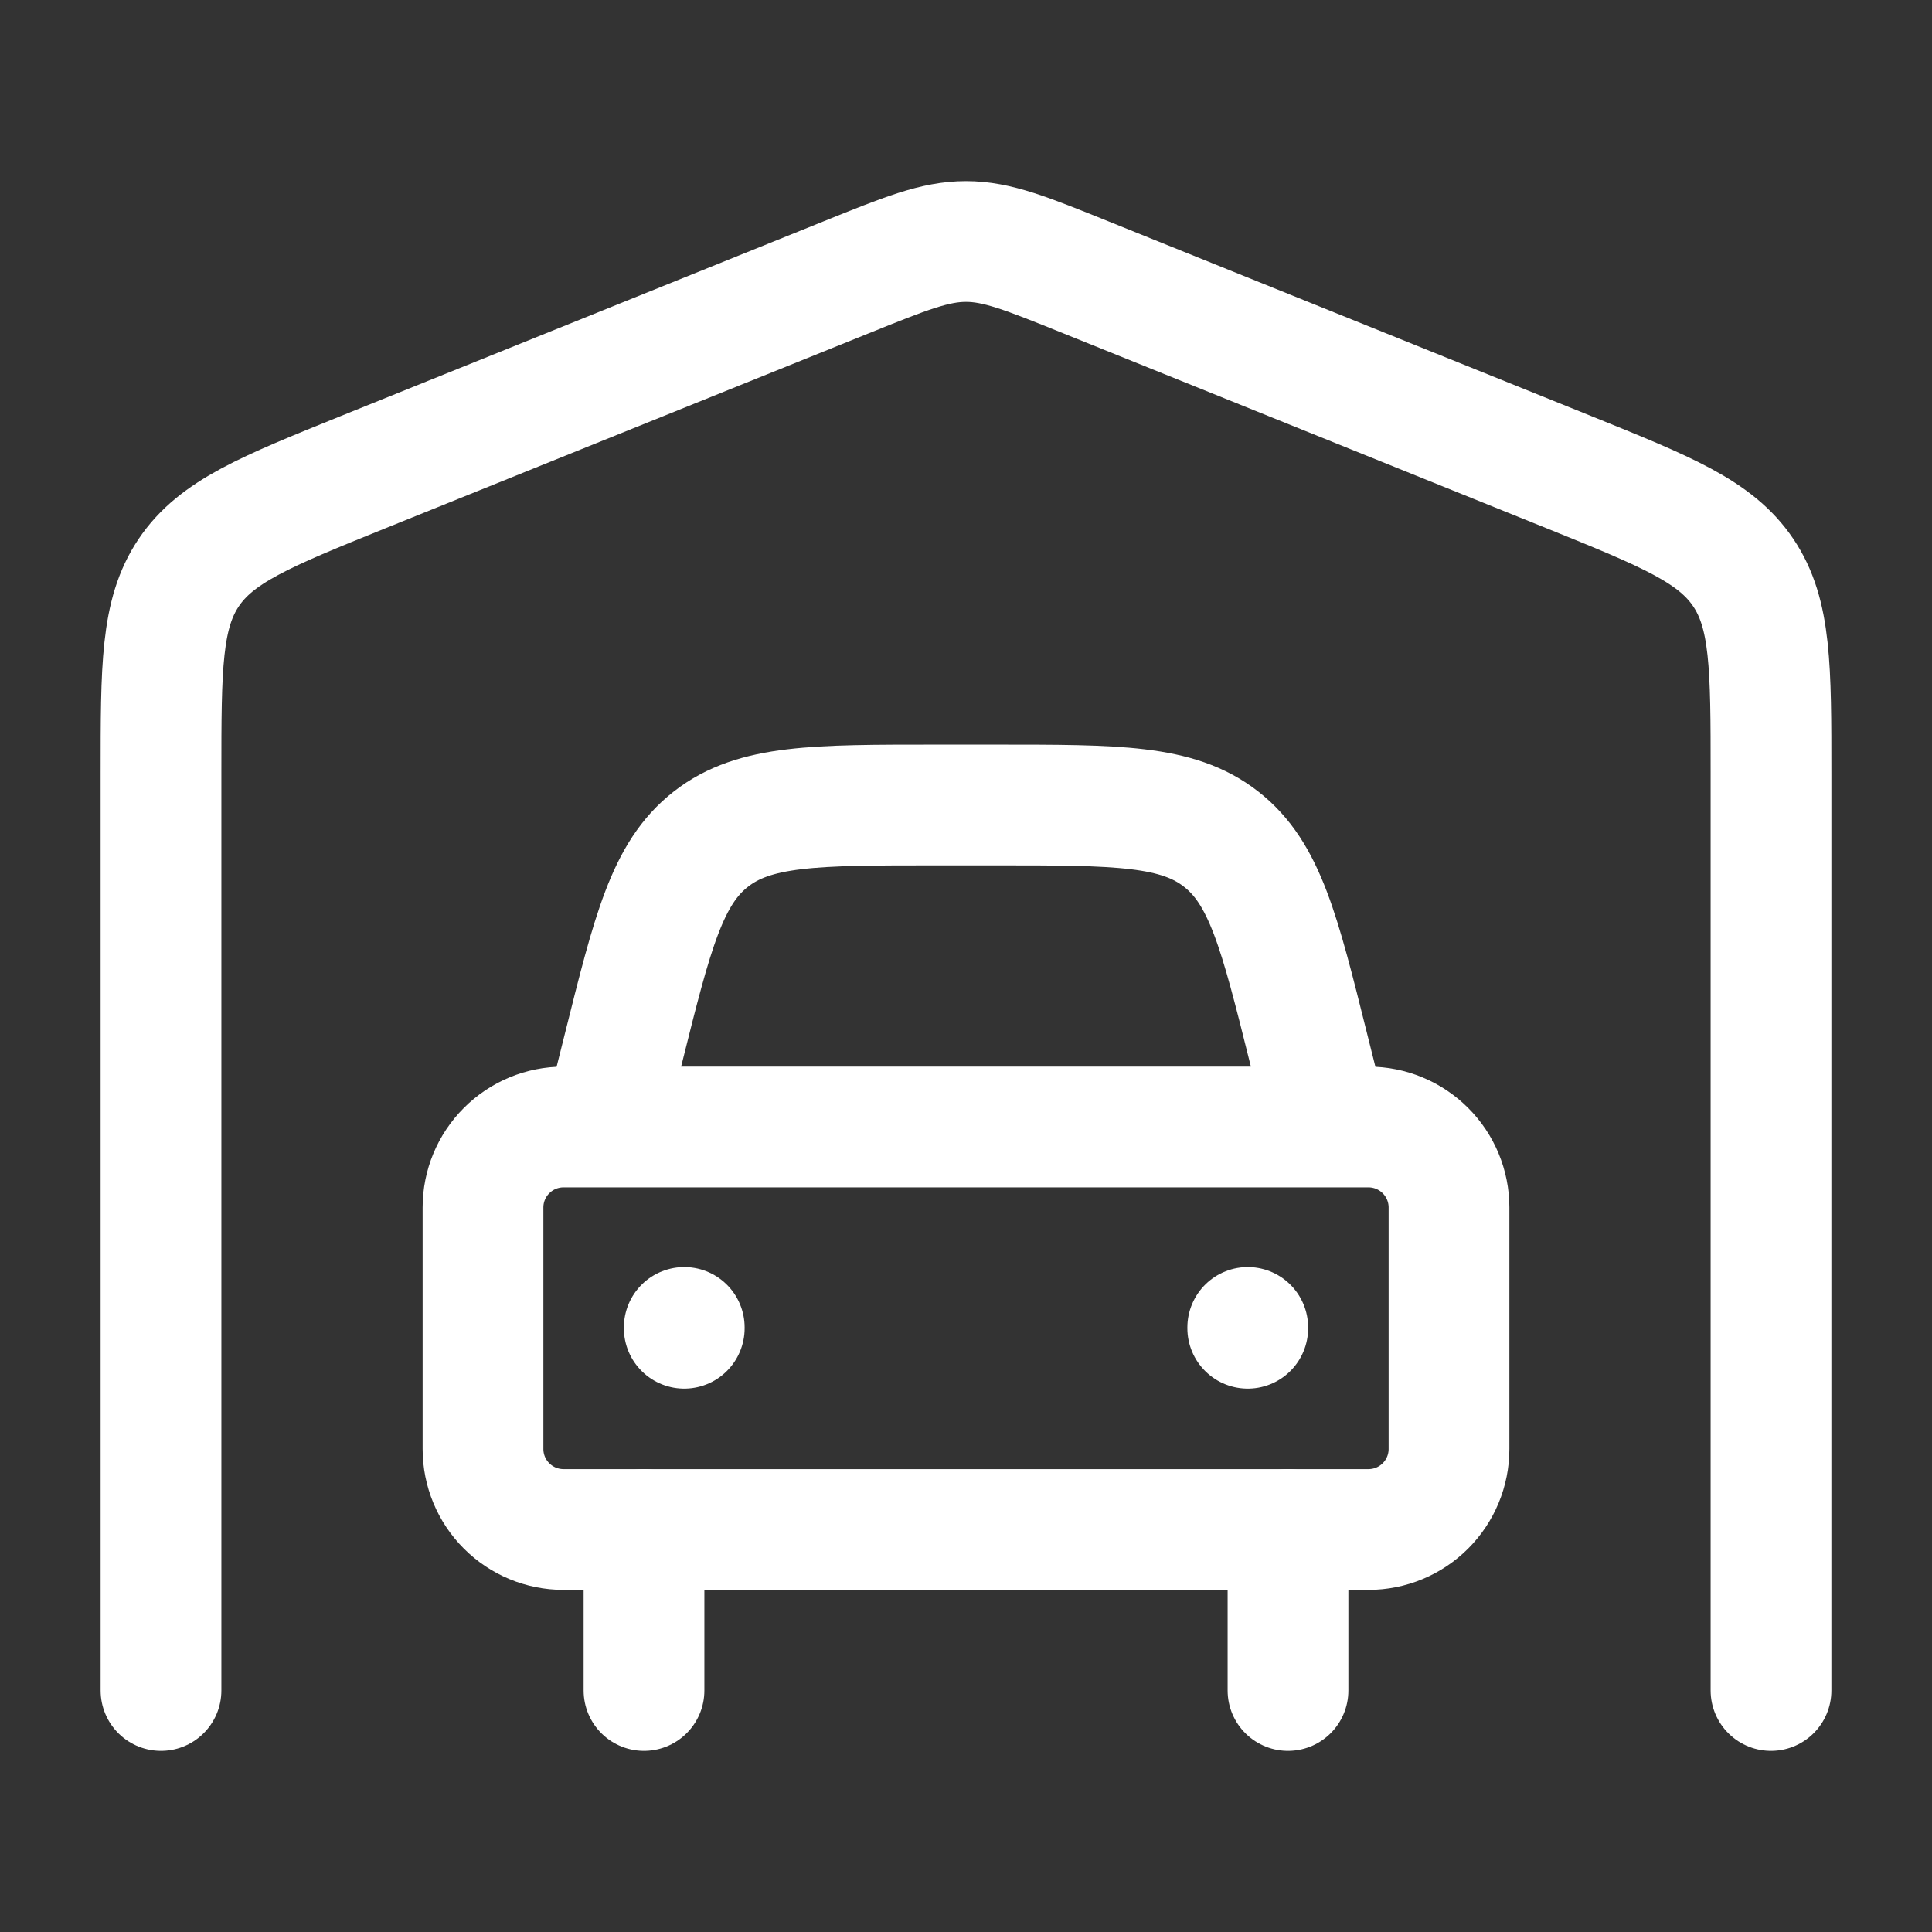 <?xml version="1.0" encoding="UTF-8"?> <svg xmlns="http://www.w3.org/2000/svg" width="72" height="72" viewBox="0 0 72 72" fill="none"><rect x="0" y="0" width="72" height="72" fill="#333333" stroke="none"/><path d="M66 63V28.83C66 24.864 66 22.878 64.968 21.342C63.936 19.806 62.109 19.068 58.458 17.592L40.458 10.332C38.256 9.444 37.158 9 36 9C34.842 9 33.744 9.444 31.542 10.332L13.542 17.592C9.891 19.068 8.064 19.806 7.032 21.342C6 22.878 6 24.864 6 28.83V63M48 57V63M24 57V63" stroke="white" stroke-width="4.5" stroke-linecap="round" stroke-linejoin="round"></path><path d="M22.5 42L23.229 39.09C24.318 34.725 24.864 32.541 26.493 31.272C28.119 30 30.369 30 34.869 30H37.131C41.631 30 43.881 30 45.507 31.272C47.136 32.541 47.682 34.722 48.771 39.09L49.5 42M25.5 49.47V49.5M46.5 49.47V49.5M51 42H21C20.204 42 19.441 42.316 18.879 42.879C18.316 43.441 18 44.204 18 45V54C18 54.796 18.316 55.559 18.879 56.121C19.441 56.684 20.204 57 21 57H51C51.796 57 52.559 56.684 53.121 56.121C53.684 55.559 54 54.796 54 54V45C54 44.204 53.684 43.441 53.121 42.879C52.559 42.316 51.796 42 51 42Z" stroke="white" stroke-width="4.5" stroke-linecap="round" stroke-linejoin="round"></path></svg> 